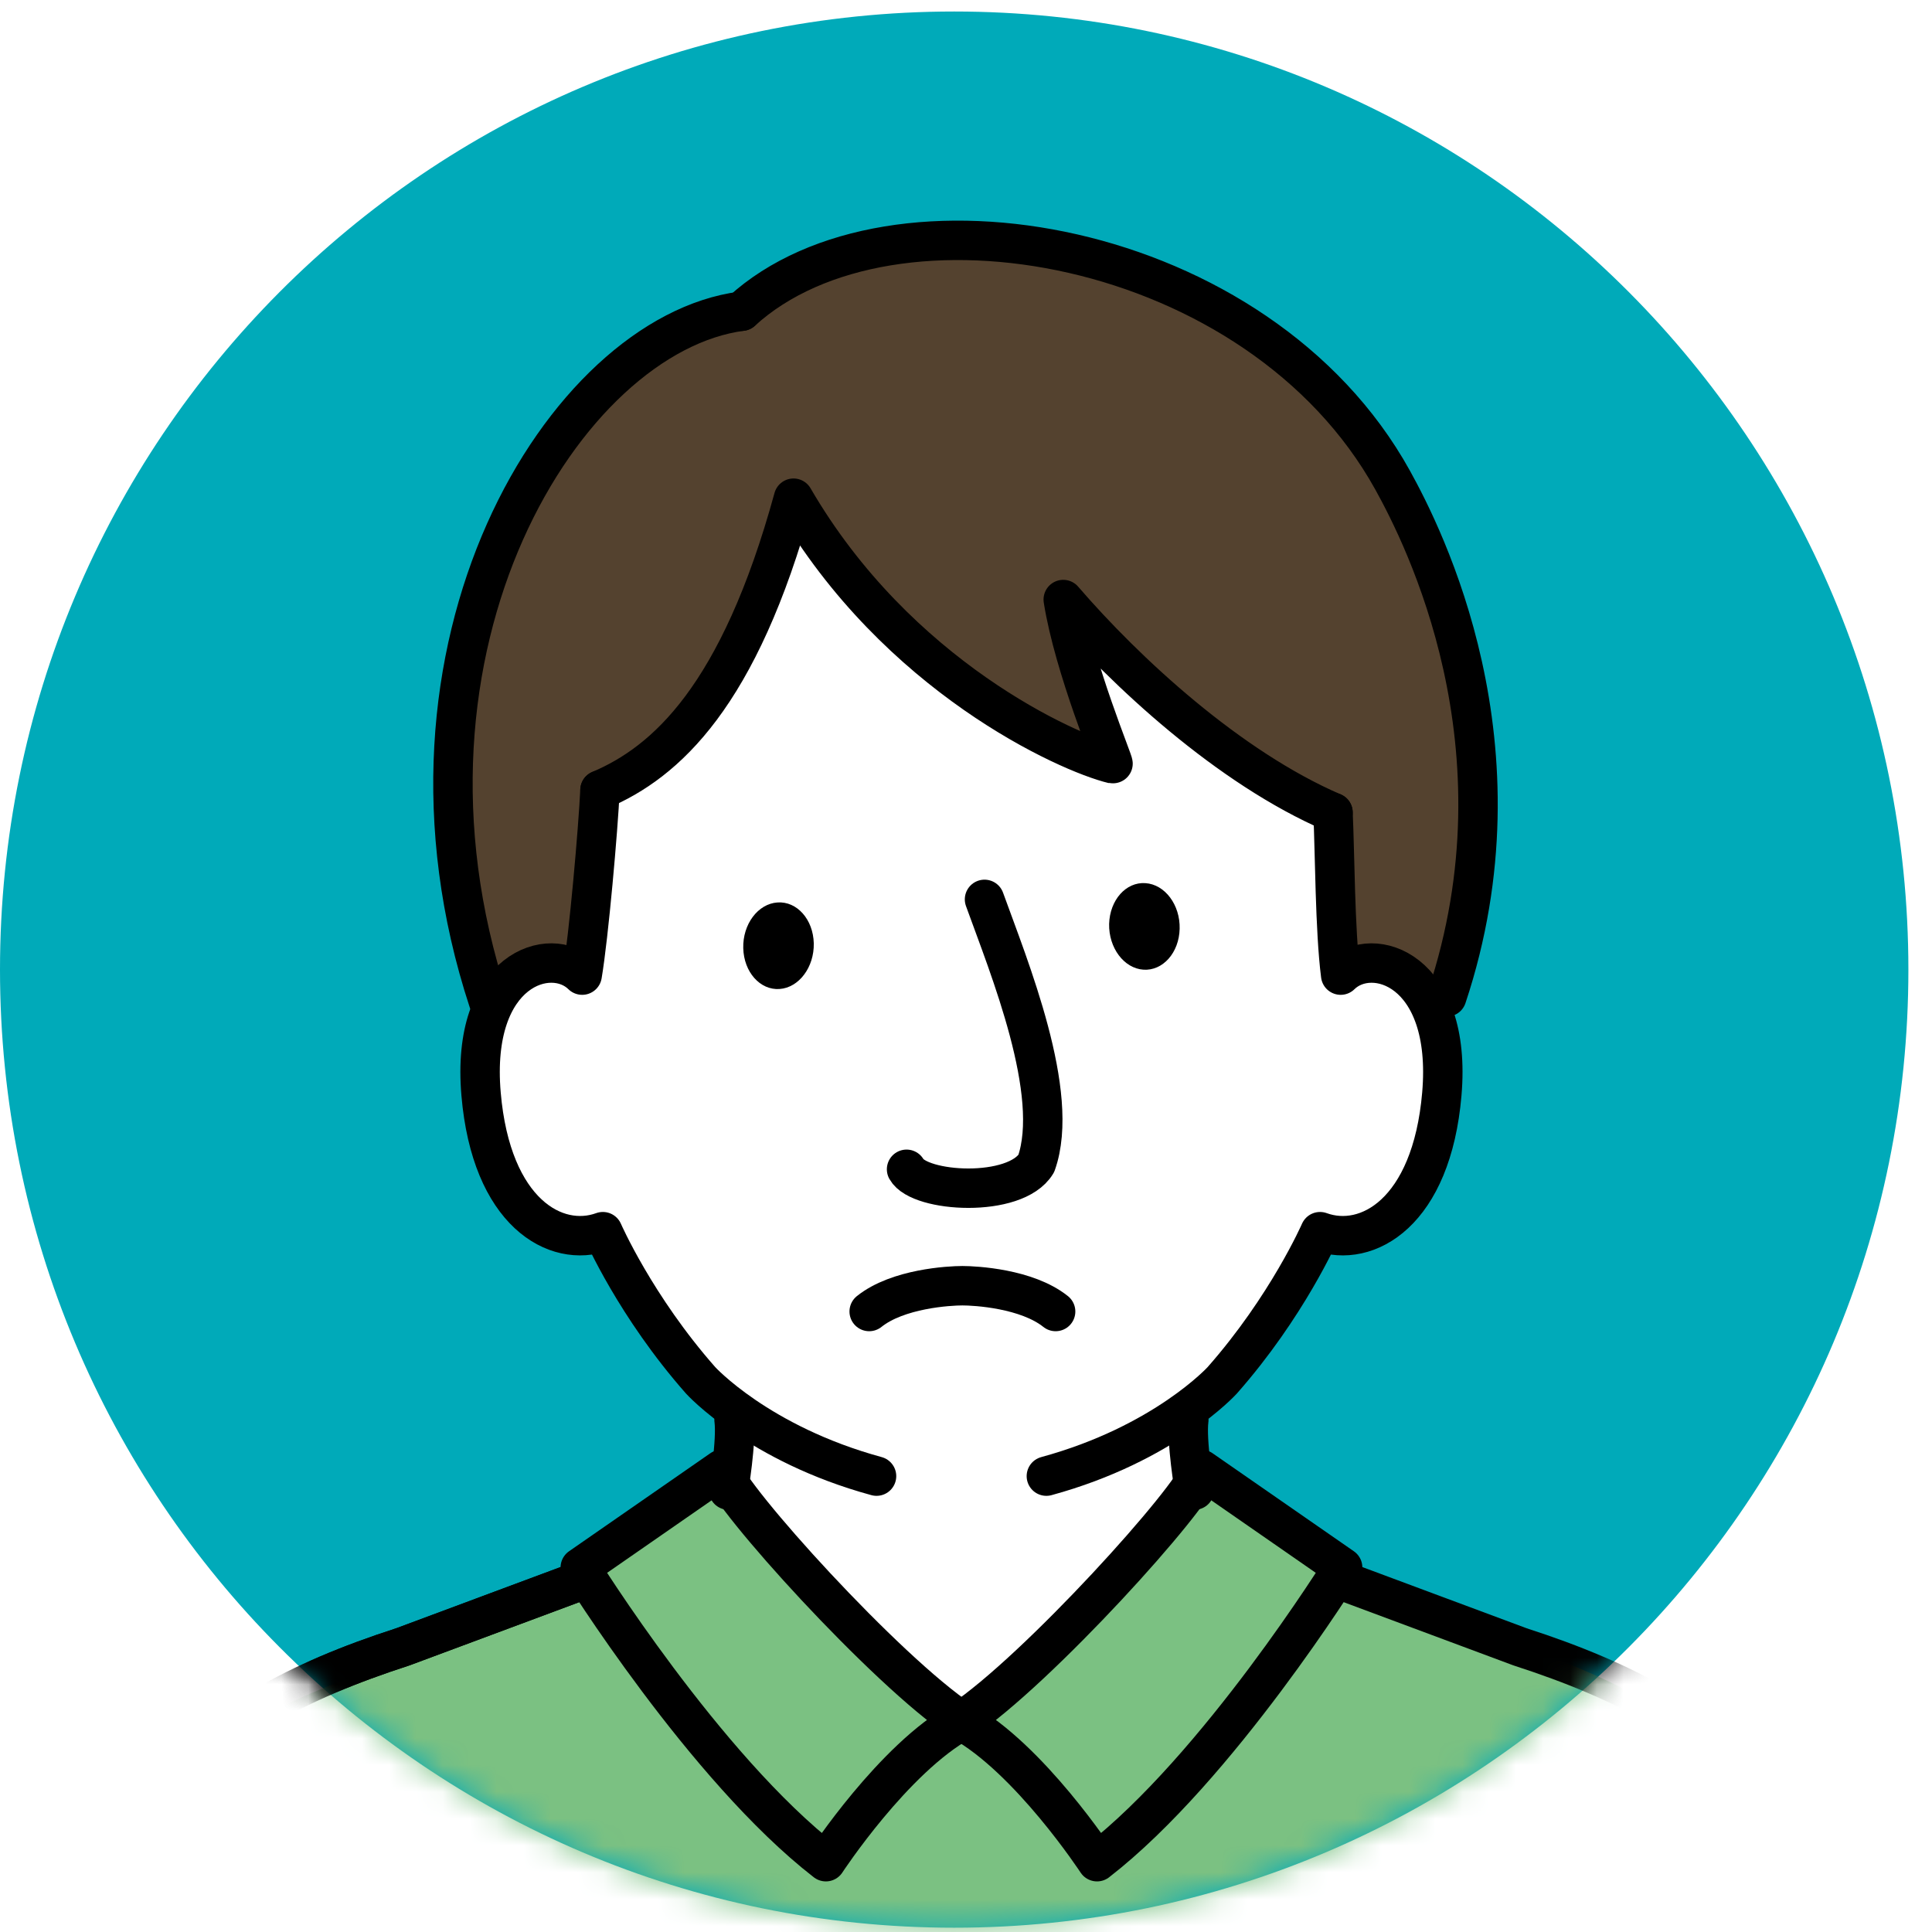 <svg xmlns="http://www.w3.org/2000/svg" xmlns:xlink="http://www.w3.org/1999/xlink" width="72" height="72" viewBox="0 0 72 72">
    <defs>
        <path id="a" d="M0 35.865C0 55.584 15.92 71.57 35.56 71.57c19.639 0 35.56-15.986 35.56-35.705C71.12 16.145 55.199.159 35.56.159 15.92.16 0 16.145 0 35.865"/>
        <path id="c" d="M0 35.865C0 55.584 15.92 71.57 35.56 71.57c19.639 0 35.56-15.986 35.56-35.705C71.12 16.145 55.199.159 35.56.159 15.92.16 0 16.145 0 35.865"/>
        <path id="e" d="M0 35.865C0 55.584 15.92 71.57 35.56 71.57c19.639 0 35.56-15.986 35.56-35.705C71.12 16.145 55.199.159 35.56.159 15.92.16 0 16.145 0 35.865"/>
        <path id="g" d="M0 35.865C0 55.584 15.92 71.57 35.56 71.57c19.639 0 35.56-15.986 35.56-35.705C71.12 16.145 55.199.159 35.56.159 15.92.16 0 16.145 0 35.865"/>
        <path id="i" d="M0 35.865C0 55.584 15.92 71.57 35.56 71.57c19.639 0 35.56-15.986 35.56-35.705C71.12 16.145 55.199.159 35.56.159 15.92.16 0 16.145 0 35.865"/>
        <path id="k" d="M0 35.865C0 55.584 15.92 71.57 35.56 71.57c19.639 0 35.56-15.986 35.56-35.705C71.12 16.145 55.199.159 35.56.159 15.92.16 0 16.145 0 35.865"/>
        <path id="m" d="M0 35.865C0 55.584 15.92 71.57 35.56 71.57c19.639 0 35.56-15.986 35.56-35.705C71.12 16.145 55.199.159 35.56.159 15.92.16 0 16.145 0 35.865"/>
        <path id="o" d="M0 35.865C0 55.584 15.92 71.57 35.56 71.57c19.639 0 35.56-15.986 35.56-35.705C71.12 16.145 55.199.159 35.56.159 15.92.16 0 16.145 0 35.865"/>
        <path id="q" d="M0 35.865C0 55.584 15.92 71.57 35.56 71.57c19.639 0 35.56-15.986 35.56-35.705C71.12 16.145 55.199.159 35.56.159 15.92.16 0 16.145 0 35.865"/>
        <path id="r" d="M0 35.865C0 55.584 15.92 71.57 35.56 71.57c19.639 0 35.56-15.986 35.56-35.705C71.12 16.145 55.199.159 35.56.159 15.92.16 0 16.145 0 35.865"/>
        <path id="s" d="M0 35.865C0 55.584 15.92 71.57 35.56 71.57c19.639 0 35.56-15.986 35.56-35.705C71.12 16.145 55.199.159 35.56.159 15.92.16 0 16.145 0 35.865"/>
        <path id="u" d="M0 35.865C0 55.584 15.92 71.57 35.56 71.57c19.639 0 35.56-15.986 35.56-35.705C71.12 16.145 55.199.159 35.56.159 15.92.16 0 16.145 0 35.865"/>
        <path id="w" d="M0 35.865C0 55.584 15.92 71.57 35.56 71.57c19.639 0 35.56-15.986 35.56-35.705C71.12 16.145 55.199.159 35.56.159 15.92.16 0 16.145 0 35.865"/>
        <path id="y" d="M0 35.865C0 55.584 15.92 71.57 35.56 71.57c19.639 0 35.56-15.986 35.56-35.705C71.12 16.145 55.199.159 35.56.159 15.92.16 0 16.145 0 35.865"/>
        <path id="A" d="M0 35.865C0 55.584 15.92 71.57 35.56 71.57c19.639 0 35.56-15.986 35.56-35.705C71.12 16.145 55.199.159 35.56.159 15.92.16 0 16.145 0 35.865"/>
        <path id="C" d="M0 35.865C0 55.584 15.92 71.57 35.56 71.57c19.639 0 35.56-15.986 35.56-35.705C71.12 16.145 55.199.159 35.56.159 15.92.16 0 16.145 0 35.865z"/>
        <path id="E" d="M0 35.865C0 55.584 15.92 71.57 35.56 71.57c19.639 0 35.56-15.986 35.56-35.705C71.12 16.145 55.199.159 35.56.159 15.92.16 0 16.145 0 35.865"/>
        <path id="G" d="M0 35.865C0 55.584 15.92 71.57 35.56 71.57c19.639 0 35.56-15.986 35.56-35.705C71.12 16.145 55.199.159 35.56.159 15.92.16 0 16.145 0 35.865z"/>
        <path id="I" d="M0 35.865C0 55.584 15.92 71.57 35.56 71.57c19.639 0 35.56-15.986 35.56-35.705C71.12 16.145 55.199.159 35.56.159 15.92.16 0 16.145 0 35.865"/>
        <path id="K" d="M0 35.865C0 55.584 15.92 71.57 35.56 71.57c19.639 0 35.56-15.986 35.56-35.705C71.12 16.145 55.199.159 35.56.159 15.92.16 0 16.145 0 35.865"/>
        <path id="M" d="M35.56 71.57c19.639 0 35.56-15.986 35.56-35.705C71.12 16.145 55.199.159 35.56.159 15.92.16 0 16.145 0 35.865 0 55.584 15.92 71.57 35.56 71.57z"/>
    </defs>
    <g fill="none" fill-rule="evenodd">
        <path fill="#FFF" d="M-351-860h1440v5207H-351z"/>
        <g transform="translate(0 .27)">
            <mask id="b" fill="#fff">
                <use xlink:href="#a"/>
            </mask>
            <use fill="#00AAB9" fill-rule="nonzero" xlink:href="#a"/>
            <path fill="#FFF" d="M50.869 45.62c.864-.271 1.387-.695 1.884-1.457.467-.717.78-1.53.944-2.37.255-1.312.153-2.678-.159-3.978-.029-.123-.06-.253-.02-.372.054-.157.214-.247.332-.362.242-.235.322-.6.288-.937-.036-.35-.2-.666-.252-1.01a10.44 10.44 0 0 0-.22-1.033c-1.442-5.615-4.091-10.968-8.02-15.216-1.129-1.22-2.4-2.373-3.95-2.965-2.561-.98-5.409-.288-8.126.077-.848.114-1.7.196-2.551.288-.745.081-1.574.09-2.264.384-1.13.483-2.597.653-3.52 1.53-.156.149-.226.32-.341.496-.185.28-.445.502-.678.742a24.442 24.442 0 0 0-1.487 1.661c-.415.514-.524 1.022-.821 1.59-.751 1.433-1.292 2.94-1.52 4.55-.185 1.307-.174 2.63-.253 3.946-.071 1.18-.213 2.397-.023 3.573.025.151.05.321-.042.444-.046.062-.116.1-.183.141-.91.55-1.484 1.55-1.728 2.588-.243 1.038-.192 2.123-.092 3.185.07.749.17 1.513.508 2.184.12.237.268.46.423.675.673.94 1.594 1.83 2.742 1.93.185.017.373.012.553.057.63.158.912.797 1.165 1.328.343.72.841 1.399 1.264 2.08.361.582.658 1.01 1.175 1.457l1.632 1.417c.033.029.067.06.085.1.025.056.013.12.001.18-.193.961-.433 1.919-.503 2.898-.09 1.27.108 2.541.315 3.798.125.757.253 1.516.473 2.25a9.313 9.313 0 0 0 1.702 3.195c.809.992 1.846 1.714 2.83 2.506 2.627 2.11 6.276 3 9.49 2.003 1.162-.36 2.242-.946 3.394-1.333.248-.083.51-.164.688-.355.169-.182.234-.435.294-.676.477-1.937.932-3.93.849-5.938-.037-.905-.143-2.031-.597-2.836-.177-.314-.468-.603-.683-.898a7.834 7.834 0 0 0-.905-1.035c-.162-.155-.334-.307-.434-.507-.097-.194-.12-.415-.14-.63l-.222-2.368a.437.437 0 0 1 .006-.167c.024-.079.09-.136.153-.188.549-.458 1.09-.78 1.404-1.43.337-.696.858-1.34 1.318-1.958.323-.434.65-.88 1.02-1.276.297-.32.43-.676.659-1.051l.49-.802c.02-.035.048-.074.088-.078.029-.002.055.013.08.026.446.247.998.1 1.485-.053" mask="url(#b)"/>
        </g>
        <g transform="translate(0 .27)">
            <mask id="d" fill="#fff">
                <use xlink:href="#c"/>
            </mask>
            <path fill="#7BC182" d="M71.642 123.392c-.014-1.535-.365-3.057-.341-4.59.015-1.032.344-1.993.203-3.016-.191-1.39-.303-2.783-.256-4.18.045-1.346-.304-2.701-.424-4.063-.147-1.672-.302-3.531.13-5.161.41-1.557.165-3.055.02-4.652-.291-3.228-.488-6.471-.326-9.712.192-3.85-1.49-7.675-1.625-11.528-.05-1.452.254-2.636-.154-4.1-.942-3.377-3.283-6.42-6.132-8.404-3.653-2.544-8.164-3.442-12.26-5.176-.128-.054-.26-.113-.346-.222-.096-.12-.119-.28-.182-.42-.117-.263-.367-.437-.604-.598l-4.06-2.748c-.104-.07-8.091 8.598-9.007 9.282-.83-.528-1.347-1.259-2.048-1.92-.861-.814-1.857-1.5-2.74-2.295a44.085 44.085 0 0 1-5.027-5.367c-1.057.642-1.996 1.237-2.89 2.092-.806.77-1.564 1.64-2.584 2.133-1.61.78-3.109 1.905-4.822 2.453-4.545 1.453-8.947 2.959-11.463 7.332-.369.642-.938 1.178-1.22 1.869-.271.664-.366 1.413-.616 2.095-1.304 3.554-1.378 7.378-1.732 11.11C.962 85.44.75 87.238.695 89.082c-.066 2.163.095 4.345-.173 6.496-.204 1.64-.098 3.114-.084 4.75.015 1.808-.301 3.65-.194 5.447.072 1.203.313 2.42.235 3.628-.054.834.386 2.882.228 3.682-.477 2.408 1.068 4.26 1.07 6.7.001 1.983-2.325 3.063-2.32 5.046.004 2.009-.227 4.169 0 6.162.444 3.898.596 7.863.814 11.8.02.346.043.706.22 1.003.268.453.817.642 1.326.775 2.676.7 5.509.79 8.224.26.551-2.487.565-5.093.039-7.586 2.233 1.085 4.757 1.366 7.225 1.614 14.06 1.41 28.406 2.235 42.194-.865.543-.122 1.126-.247 1.642-.037 1.02.416.834 2.087.77 2.947-.103 1.378-.237 2.72-.12 4.108.004.054.011.112.048.15.042.046.11.053.17.057 2.602.157 5.218.076 7.805-.242.313-.038.63-.082.922-.204 1.354-.567.988-1.895.967-3.058-.015-.834-.074-1.67-.074-2.51 0-.698.134-1.393.098-2.092-.04-.733-.438-1.25-.354-1.955.204-1.723.146-3.403.177-5.134.04-2.21.112-4.421.092-6.632" mask="url(#d)"/>
        </g>
        <g transform="translate(0 .27)">
            <mask id="f" fill="#fff">
                <use xlink:href="#e"/>
            </mask>
            <path fill="#54422F" d="M21.777 36.176c-.032-.012.551-2.922.55-3.215-.007-1 .082-2.005.092-3.006.002-.198.006-.406.1-.58.104-.195.303-.317.492-.43.32-.189.713-.297 1.01-.505.404-.282.738-.816 1.057-1.19.714-.84 1.403-1.704 2.015-2.62.7-1.046 1.3-2.165 1.71-3.357.16-.463.41-1 .483-1.485.068-.457.202-.909.408-1.326-.035.071.51.765.57.872.159.282.243.555.454.795.515.586 1.03 1.179 1.555 1.758 1.062 1.172 2.193 2.294 3.48 3.217.864.618 1.79 1.142 2.714 1.664 1.05.594 2.11 1.193 3.255 1.572-.062-.02-.307-.576-.362-.665a3.55 3.55 0 0 1-.315-.65A13.838 13.838 0 0 1 40.143 22c-.01.697 1.38 2.046 1.828 2.534.749.819 1.594 1.49 2.495 2.13.651.46 1.194 1.055 1.845 1.505.812.561 2.24.64 2.881 1.379.19.22.226.53.251.821.162 1.835.147 3.726.393 5.544.565-.086 1.135-.395 1.719-.307.245.038 1.925 1.17 1.82 1.245.645-.46.949-1.256 1.176-2.016 1.171-3.93 1.093-8.19-.055-12.114-1.04-3.553-3.15-7.705-6.211-9.93-2.492-1.812-5.513-2.73-8.516-3.397-1.062-.236-2.137-.446-3.217-.567-1.037-.116-2.079-.151-3.117-.051a10.051 10.051 0 0 0-3.162.814c-.931.42-1.656 1.088-2.592 1.497l-.515.225c-.175.077-.35.153-.53.215-.476.163-1.007.15-1.462.365-.463.22-.884.493-1.276.825-1.397 1.184-2.775 2.557-3.794 4.088-.451.678-.934 1.337-1.256 2.097-.343.81-.56 1.666-.742 2.523-1.102 5.17-1.159 10.612.255 15.705 0-.389.313-.707.647-.903a2.735 2.735 0 0 1 1.858-.331c.351.064.578.151.91.28" mask="url(#f)"/>
        </g>
        <g transform="translate(0 .27)">
            <mask id="h" fill="#fff">
                <use xlink:href="#g"/>
            </mask>
            <path stroke="#000" stroke-linecap="round" stroke-linejoin="round" stroke-width="1.469" d="M21.679 58.62L15.02 61.1c-8.093 2.62-11.096 6.25-12.5 15.005C2.079 78.858.539 94.078.957 106.668" mask="url(#h)"/>
        </g>
        <g transform="translate(0 .27)">
            <mask id="j" fill="#fff">
                <use xlink:href="#i"/>
            </mask>
            <path stroke="#000" stroke-linecap="round" stroke-linejoin="round" stroke-width="1.469" d="M27.356 52.64c.105.786-.208 2.622-.208 2.622" mask="url(#j)"/>
        </g>
        <g transform="translate(0 .27)">
            <mask id="l" fill="#fff">
                <use xlink:href="#k"/>
            </mask>
            <path stroke="#000" stroke-linecap="round" stroke-linejoin="round" stroke-width="1.469" d="M44.304 52.64c-.104.786.209 2.622.209 2.622" mask="url(#l)"/>
        </g>
        <g transform="translate(0 .27)">
            <mask id="n" fill="#fff">
                <use xlink:href="#m"/>
            </mask>
            <path stroke="#000" stroke-linecap="round" stroke-linejoin="round" stroke-width="1.469" d="M27.639 11.328c5.573-5.093 19.265-2.728 24.26 6.296 1.163 2.1 5.125 9.918 2.018 19.257" mask="url(#n)"/>
        </g>
        <g transform="translate(0 .27)">
            <mask id="p" fill="#fff">
                <use xlink:href="#o"/>
            </mask>
            <path stroke="#000" stroke-linecap="round" stroke-linejoin="round" stroke-width="1.469" d="M27.639 11.328c-6.596.86-13.778 12.49-9.436 25.713" mask="url(#p)"/>
        </g>
        <g transform="translate(0 .27)">
            <mask id="t" fill="#fff">
                <use xlink:href="#s"/>
            </mask>
            <path stroke="#000" stroke-linecap="round" stroke-linejoin="round" stroke-width="1.469" d="M33.785 43.306c.485.87 4.052 1.08 4.834-.214.92-2.605-1.012-7.305-1.929-9.845" mask="url(#t)"/>
        </g>
        <g transform="translate(0 .27)">
            <mask id="v" fill="#fff">
                <use xlink:href="#u"/>
            </mask>
            <path stroke="#000" stroke-linecap="round" stroke-linejoin="round" stroke-width="1.469" d="M22.36 29.174c-.069 1.462-.417 5.43-.664 6.896-1.168-1.155-4.169-.231-3.768 4.431.379 4.428 2.788 5.767 4.539 5.13 0 0 1.218 2.793 3.645 5.542 0 0 2.15 2.367 6.554 3.568" mask="url(#v)"/>
        </g>
        <g transform="translate(0 .27)">
            <mask id="x" fill="#fff">
                <use xlink:href="#w"/>
            </mask>
            <path stroke="#000" stroke-linecap="round" stroke-linejoin="round" stroke-width="1.469" d="M49.677 30.01c.071 1.461.071 4.385.286 6.06 1.17-1.155 4.17-.23 3.77 4.431-.38 4.428-2.79 5.767-4.539 5.13 0 0-1.22 2.792-3.647 5.542 0 0-2.15 2.367-6.552 3.568" mask="url(#x)"/>
        </g>
        <g transform="translate(0 .27)">
            <mask id="z" fill="#fff">
                <use xlink:href="#y"/>
            </mask>
            <path stroke="#000" stroke-linecap="round" stroke-linejoin="round" stroke-width="1.469" d="M49.677 30.01c-3.877-1.671-7.73-5.24-10.053-7.937.399 2.541 1.917 6.138 1.854 6.123-1.685-.408-8.045-3.252-11.906-9.9-2.028 7.397-4.759 9.834-7.212 10.878" mask="url(#z)"/>
        </g>
        <g transform="translate(0 .27)">
            <mask id="B" fill="#fff">
                <use xlink:href="#A"/>
            </mask>
            <path stroke="#000" stroke-linecap="round" stroke-linejoin="round" stroke-width="1.469" d="M21.679 58.62L15.02 61.1c-8.093 2.62-11.096 6.25-12.5 15.005C2.079 78.858.539 94.078.957 106.668c-.28 9.092-1.533 29.794-.418 30.493 0 0 3.344.64 8.776.98" mask="url(#B)"/>
        </g>
        <g transform="translate(0 .27)">
            <mask id="D" fill="#fff">
                <use xlink:href="#C"/>
            </mask>
            <path stroke="#000" stroke-linecap="round" stroke-linejoin="round" stroke-width="1.469" d="M35.83 63.865c-2.832-1.889-8.636-8.315-8.937-9.375l-5.268 3.655s4.639 7.468 9.153 10.965c0 0 2.517-3.846 5.052-5.245z" mask="url(#D)"/>
        </g>
        <g transform="translate(0 .27)">
            <mask id="F" fill="#fff">
                <use xlink:href="#E"/>
            </mask>
            <path stroke="#000" stroke-linecap="round" stroke-linejoin="round" stroke-width="1.469" d="M49.982 58.62L56.64 61.1c8.093 2.62 11.097 6.25 12.5 15.005.442 2.752 1.982 17.972 1.564 30.562.279 9.092 1.533 29.794.418 30.493 0 0-3.345.64-8.777.98" mask="url(#F)"/>
        </g>
        <g transform="translate(0 .27)">
            <mask id="H" fill="#fff">
                <use xlink:href="#G"/>
            </mask>
            <path stroke="#000" stroke-linecap="round" stroke-linejoin="round" stroke-width="1.469" d="M35.83 63.865c2.832-1.889 8.636-8.315 8.938-9.375l5.268 3.655s-4.64 7.468-9.153 10.965c0 0-2.517-3.846-5.053-5.245z" mask="url(#H)"/>
        </g>
        <g transform="translate(0 .27)">
            <mask id="J" fill="#fff">
                <use xlink:href="#I"/>
            </mask>
            <path stroke="#000" stroke-linecap="round" stroke-linejoin="round" stroke-width="1.469" d="M32.392 48.606c1.07-.856 2.987-.961 3.474-.961.487 0 2.403.105 3.474.961" mask="url(#J)"/>
        </g>
        <g transform="translate(0 .27)">
            <mask id="L" fill="#fff">
                <use xlink:href="#K"/>
            </mask>
            <path fill="#000" d="M42.61 35.867c.725.05 1.331-.632 1.352-1.523.023-.891-.547-1.654-1.276-1.702-.726-.05-1.327.631-1.352 1.521-.019.891.554 1.655 1.277 1.704z" mask="url(#L)"/>
        </g>
        <g transform="translate(0 .27)">
            <mask id="N" fill="#fff">
                <use xlink:href="#M"/>
            </mask>
            <path fill="#000" d="M29.051 36.587c-.725.05-1.33-.632-1.352-1.523-.023-.891.548-1.654 1.276-1.702.726-.05 1.33.631 1.352 1.521.02.891-.553 1.655-1.276 1.704z" mask="url(#N)"/>
        </g>
        <path d="M71.12 36.134c0 19.72-15.921 35.705-35.56 35.705C15.92 71.839 0 55.853 0 36.134 0 16.414 15.92.428 35.56.428c19.639 0 35.56 15.986 35.56 35.706z"/>
    </g>
</svg>
